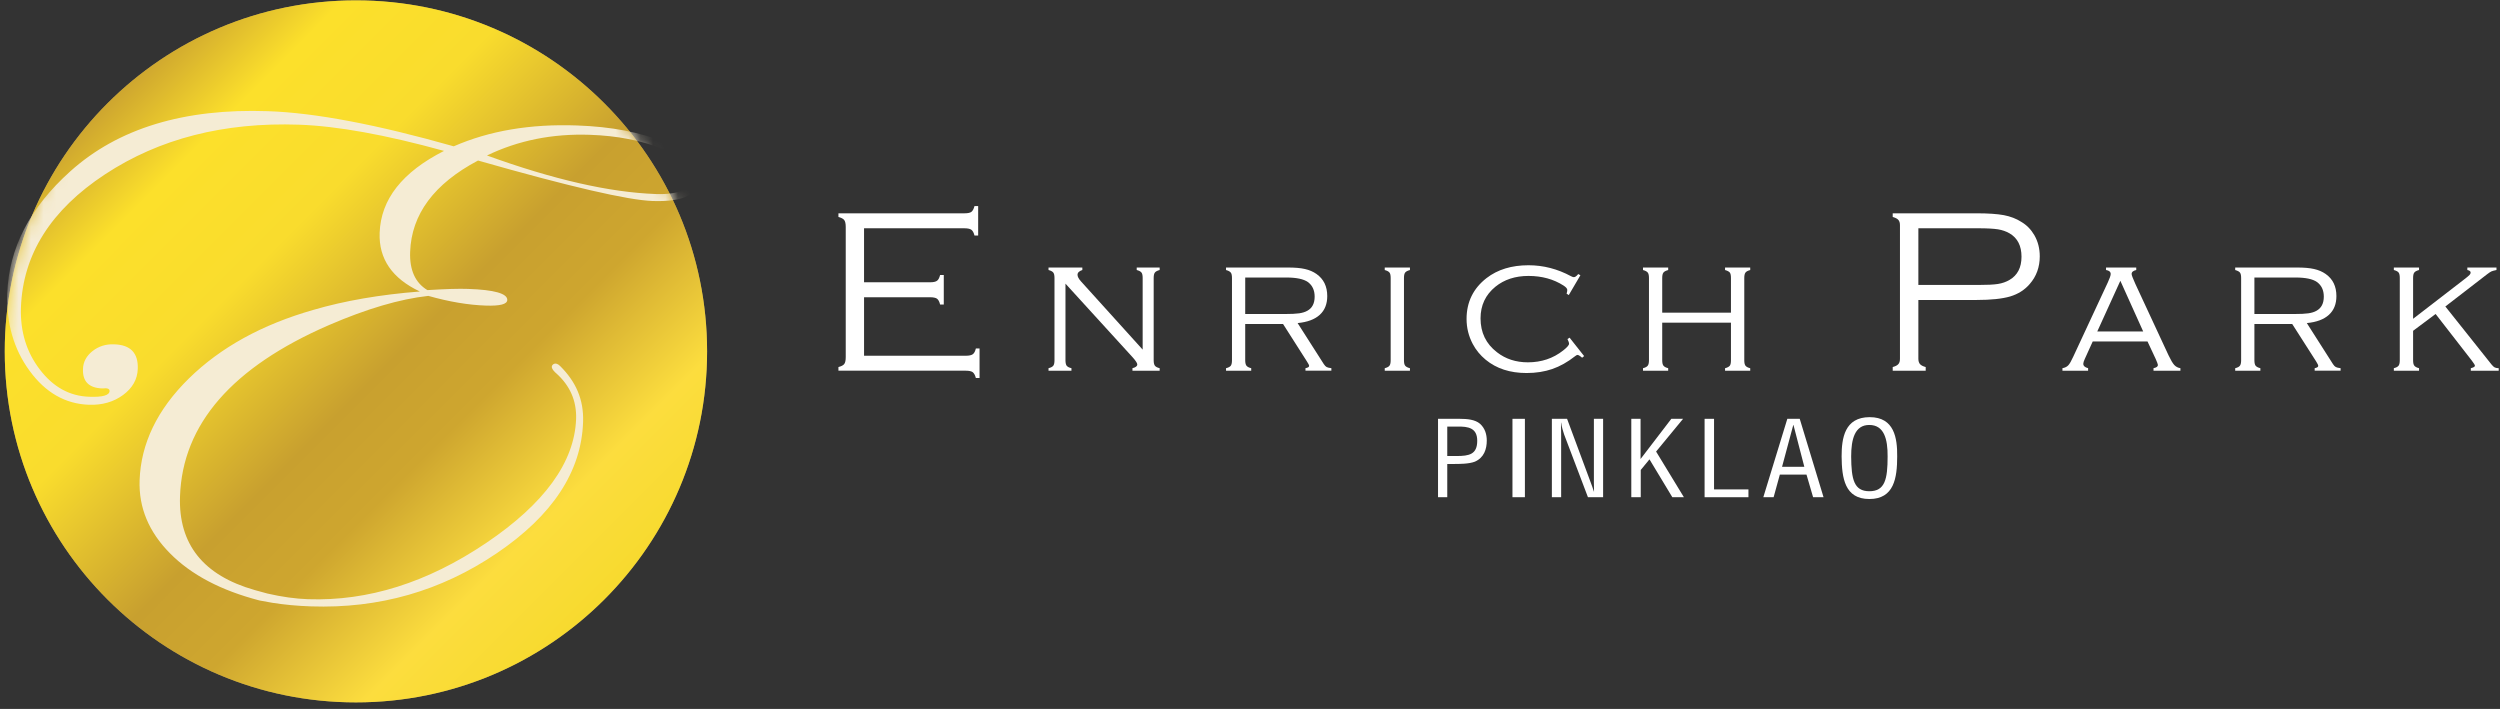 <?xml version="1.0" encoding="UTF-8"?>
<svg width="201px" height="57px" viewBox="0 0 201 57" version="1.1" xmlns="http://www.w3.org/2000/svg" xmlns:xlink="http://www.w3.org/1999/xlink">
    <rect x="0" y="0" width="201" height="57" fill="#333333" stroke="none"/>
    <!-- Generator: Sketch 63.1 (92452) - https://sketch.com -->
    <title>EP_logo_Project1 2</title>
    <desc>Created with Sketch.</desc>
    <defs>
        <linearGradient x1="14.647%" y1="14.678%" x2="85.356%" y2="85.324%" id="linearGradient-1">
            <stop stop-color="#CDA52F" offset="0%"></stop>
            <stop stop-color="#FCE02B" offset="13.48%"></stop>
            <stop stop-color="#F9DC2D" offset="31.46%"></stop>
            <stop stop-color="#C8A02F" offset="54.49%"></stop>
            <stop stop-color="#CEA62F" offset="67.42%"></stop>
            <stop stop-color="#FCDD3E" offset="85.96%"></stop>
            <stop stop-color="#F7DA2E" offset="100%"></stop>
        </linearGradient>
        <ellipse id="path-2" cx="28.59" cy="28.479" rx="28.275" ry="28.263"></ellipse>
    </defs>
    <g id="04-Brand-EN" stroke="none" stroke-width="1" fill="none" fill-rule="evenodd">
        <g id="01-Brand-Desktop-HD-(≥1440px)" transform="translate(-571, -4920)">
            <g id="Group-3" transform="translate(102, 4910)">
                <g id="Enrich-Park-White-Logo" transform="translate(469, 9)">
                    <g id="EP_logo_Project1-2">
                        <g id="EP_logo_Project1">
                            <g id="Group" transform="translate(0, 0.737)">
                                <ellipse id="Oval" fill="#98885E" fill-rule="nonzero" cx="28.616" cy="28.514" rx="28.234" ry="28.221"></ellipse>
                                <ellipse id="Oval" fill="url(#linearGradient-1)" fill-rule="nonzero" cx="28.616" cy="28.514" rx="28.234" ry="28.221"></ellipse>
                                <g id="Clipped">
                                    <mask id="mask-3" fill="white">
                                        <use xlink:href="#path-2"></use>
                                    </mask>
                                    <g id="SVGID_2_"></g>
                                    <g id="Group" mask="url(#mask-3)" fill="#F5ECD4" fill-rule="nonzero">
                                        <g transform="translate(0, 9.049)" id="Shape">
                                            <path d="M45.039,20.648 C46.268,21.869 46.947,23.297 46.88,25.152 C46.741,29.136 44.431,32.65 39.944,35.691 C35.458,38.734 30.474,40.156 25,39.967 C23.894,39.93 22.867,39.832 21.91,39.681 L20.864,39.492 C17.774,38.69 15.368,37.425 13.671,35.703 C11.962,33.982 11.146,32.021 11.224,29.821 C11.33,26.864 12.65,24.131 15.188,21.641 C17.732,19.146 21.07,17.304 25.208,16.125 C27.71,15.393 30.563,14.9 33.755,14.65 C31.53,13.601 30.447,12.031 30.523,9.934 C30.619,7.242 32.344,5.044 35.7,3.347 C31.008,2.051 27.125,1.348 24.041,1.239 C18.003,1.028 12.808,2.362 8.451,5.226 C4.091,8.095 1.836,11.667 1.683,15.947 C1.621,17.86 2.126,19.52 3.203,20.924 C4.272,22.329 5.596,23.062 7.17,23.113 C8.246,23.156 8.797,22.996 8.81,22.651 C8.814,22.467 8.624,22.399 8.235,22.444 C7.153,22.41 6.634,21.89 6.672,20.888 C6.685,20.317 6.944,19.837 7.433,19.446 C7.927,19.055 8.512,18.868 9.186,18.898 C10.494,18.939 11.123,19.597 11.077,20.872 C11.048,21.716 10.652,22.414 9.89,22.975 C9.125,23.534 8.212,23.794 7.148,23.757 C5.251,23.689 3.661,22.783 2.381,21.029 C1.097,19.277 0.504,17.197 0.584,14.79 C0.711,11.178 2.397,7.909 5.646,4.994 C9.501,1.528 14.808,-0.085 21.557,0.154 C25.316,0.279 30.288,1.222 36.481,2.978 C39.34,1.728 42.646,1.167 46.385,1.301 C49.159,1.397 51.514,1.846 53.452,2.663 C55.383,3.469 56.334,4.405 56.299,5.462 C56.251,6.827 54.971,7.464 52.463,7.374 C50.477,7.304 45.807,6.225 38.433,4.12 C34.897,5.993 33.08,8.441 32.975,11.469 C32.923,12.925 33.386,13.952 34.364,14.539 C35.812,14.449 36.907,14.414 37.635,14.443 C39.752,14.513 40.805,14.818 40.785,15.335 C40.772,15.674 40.205,15.819 39.079,15.784 C37.649,15.737 36.1,15.475 34.438,15.003 C32.157,15.254 29.491,16.035 26.441,17.354 C18.665,20.73 14.673,25.318 14.473,31.116 C14.338,34.963 16.343,37.483 20.492,38.658 L21.501,38.935 C22.682,39.206 23.77,39.357 24.77,39.39 C29.589,39.555 34.356,38.054 39.068,34.883 C43.777,31.711 46.191,28.381 46.319,24.9 C46.367,23.434 45.824,22.202 44.696,21.205 C44.696,21.205 44.192,20.8 44.428,20.554 C44.429,20.556 44.649,20.256 45.039,20.648 Z M55.656,5.363 C55.681,4.563 54.858,3.835 53.204,3.171 C51.54,2.499 49.616,2.128 47.425,2.052 C44.424,1.949 41.665,2.5 39.153,3.715 C44.501,5.654 49.029,6.683 52.725,6.814 C54.642,6.88 55.62,6.399 55.656,5.363 Z"></path>
                                        </g>
                                    </g>
                                </g>
                            </g>
                            <g id="Group" transform="translate(66.896, 17.47)" fill="#FFFFFF" fill-rule="nonzero">
                                <path d="M2.574,7.429 L2.574,12.131 L10.759,12.131 C11.019,12.131 11.206,12.091 11.315,12.011 C11.426,11.933 11.51,11.778 11.563,11.548 L11.86,11.548 L11.86,13.919 L11.563,13.919 C11.5,13.687 11.416,13.532 11.306,13.451 C11.198,13.374 11.012,13.334 10.75,13.334 L0.514,13.334 L0.514,13.04 C0.752,12.979 0.909,12.897 0.984,12.793 C1.063,12.686 1.101,12.504 1.101,12.243 L1.101,1.769 C1.101,1.511 1.06,1.329 0.981,1.223 C0.903,1.117 0.744,1.037 0.514,0.973 L0.514,0.68 L10.647,0.68 C10.91,0.68 11.094,0.643 11.2,0.567 C11.306,0.489 11.393,0.332 11.453,0.098 L11.748,0.098 L11.748,2.468 L11.453,2.468 C11.398,2.241 11.314,2.089 11.205,2.005 C11.096,1.926 10.909,1.884 10.646,1.884 L2.573,1.884 L2.573,6.225 L7.881,6.225 C8.141,6.225 8.329,6.187 8.438,6.105 C8.549,6.029 8.63,5.871 8.688,5.642 L8.984,5.642 L8.984,8.013 L8.688,8.013 C8.63,7.779 8.55,7.627 8.438,7.544 C8.328,7.468 8.14,7.429 7.881,7.429 L2.574,7.429 L2.574,7.429 Z" id="Path"></path>
                                <path d="M18.768,6.335 L18.768,12.495 C18.768,12.701 18.801,12.844 18.861,12.93 C18.925,13.014 19.051,13.087 19.249,13.132 L19.249,13.335 L17.405,13.335 L17.405,13.132 C17.599,13.087 17.728,13.015 17.791,12.93 C17.854,12.844 17.885,12.701 17.885,12.495 L17.885,5.875 C17.885,5.665 17.851,5.523 17.786,5.441 C17.72,5.357 17.596,5.29 17.405,5.239 L17.405,5.038 L20.124,5.038 L20.124,5.239 C19.866,5.325 19.737,5.451 19.737,5.624 C19.737,5.773 19.832,5.951 20.019,6.158 L24.974,11.638 L24.974,5.875 C24.974,5.665 24.942,5.523 24.877,5.441 C24.814,5.357 24.683,5.29 24.496,5.239 L24.496,5.038 L26.34,5.038 L26.34,5.239 C26.15,5.29 26.023,5.356 25.959,5.441 C25.893,5.523 25.86,5.666 25.86,5.875 L25.86,12.495 C25.86,12.701 25.893,12.844 25.956,12.93 C26.017,13.014 26.145,13.087 26.34,13.132 L26.34,13.335 L24.153,13.335 L24.153,13.132 C24.408,13.071 24.541,12.97 24.541,12.832 C24.541,12.726 24.422,12.543 24.181,12.271 L18.768,6.335 Z" id="Path"></path>
                                <path d="M33.219,9.58 L33.219,12.496 C33.219,12.703 33.254,12.845 33.318,12.931 C33.384,13.015 33.509,13.088 33.702,13.133 L33.702,13.336 L31.676,13.336 L31.676,13.133 C31.87,13.088 31.997,13.016 32.062,12.931 C32.122,12.845 32.155,12.703 32.155,12.496 L32.155,5.877 C32.155,5.666 32.124,5.524 32.056,5.442 C31.989,5.359 31.864,5.291 31.676,5.241 L31.676,5.039 L36.644,5.039 C37.205,5.039 37.666,5.075 38.019,5.158 C38.374,5.238 38.684,5.371 38.949,5.557 C39.525,5.963 39.815,6.555 39.815,7.336 C39.815,7.97 39.616,8.475 39.213,8.841 C38.808,9.211 38.216,9.431 37.432,9.505 L39.54,12.807 C39.616,12.922 39.689,12.996 39.763,13.038 C39.836,13.078 39.962,13.111 40.147,13.132 L40.147,13.334 L38.064,13.334 L38.064,13.132 C38.261,13.095 38.357,13.033 38.357,12.95 C38.357,12.889 38.3,12.769 38.181,12.591 L36.261,9.578 L33.219,9.58 L33.219,9.58 Z M33.219,8.777 L36.405,8.777 C36.915,8.777 37.3,8.759 37.56,8.721 C37.813,8.683 38.033,8.618 38.212,8.516 C38.607,8.3 38.802,7.921 38.802,7.378 C38.802,6.862 38.616,6.468 38.253,6.204 C37.911,5.963 37.333,5.842 36.523,5.842 L33.22,5.842 L33.219,8.777 L33.219,8.777 Z" id="Shape"></path>
                                <path d="M44.914,12.496 L44.914,5.877 C44.914,5.666 44.883,5.524 44.818,5.442 C44.753,5.359 44.623,5.291 44.437,5.241 L44.437,5.039 L46.463,5.039 L46.463,5.241 C46.273,5.291 46.146,5.357 46.08,5.442 C46.014,5.524 45.983,5.668 45.983,5.877 L45.983,12.496 C45.983,12.703 46.013,12.845 46.08,12.931 C46.146,13.015 46.274,13.088 46.463,13.133 L46.463,13.336 L44.437,13.336 L44.437,13.133 C44.623,13.088 44.755,13.016 44.818,12.931 C44.882,12.844 44.914,12.701 44.914,12.496 Z" id="Path"></path>
                                <path d="M60.169,5.659 L59.233,7.254 L59.059,7.142 C59.096,7.011 59.113,6.912 59.113,6.842 C59.113,6.737 59.013,6.619 58.816,6.491 C58.012,5.974 57.068,5.715 55.993,5.715 C54.934,5.715 54.047,6.005 53.334,6.583 C52.537,7.233 52.14,8.082 52.14,9.127 C52.14,10.266 52.578,11.175 53.464,11.853 C54.155,12.392 54.984,12.661 55.944,12.661 C57.032,12.661 57.981,12.343 58.782,11.708 C59.098,11.461 59.255,11.28 59.255,11.167 C59.255,11.085 59.211,10.958 59.13,10.792 L59.298,10.678 L60.468,12.159 L60.306,12.292 C60.135,12.14 60.009,12.065 59.933,12.065 C59.895,12.065 59.833,12.094 59.753,12.159 C59.143,12.64 58.524,12.985 57.91,13.198 C57.295,13.409 56.605,13.521 55.842,13.521 C54.507,13.521 53.413,13.162 52.551,12.451 C52.119,12.094 51.771,11.674 51.511,11.181 C51.182,10.557 51.016,9.89 51.016,9.172 C51.016,7.814 51.556,6.716 52.622,5.888 C53.515,5.199 54.636,4.856 55.995,4.856 C57.19,4.856 58.332,5.152 59.421,5.741 C59.518,5.79 59.589,5.815 59.64,5.815 C59.742,5.815 59.862,5.732 59.992,5.564 L60.169,5.659 Z" id="Path"></path>
                                <path d="M72.273,9.471 L66.746,9.471 L66.746,12.496 C66.746,12.703 66.779,12.845 66.846,12.931 C66.913,13.015 67.039,13.088 67.226,13.133 L67.226,13.336 L65.201,13.336 L65.201,13.133 C65.39,13.088 65.515,13.016 65.582,12.931 C65.648,12.845 65.681,12.703 65.681,12.496 L65.681,5.877 C65.681,5.666 65.648,5.524 65.582,5.442 C65.514,5.359 65.39,5.291 65.201,5.241 L65.201,5.039 L67.226,5.039 L67.226,5.241 C67.039,5.291 66.913,5.357 66.846,5.442 C66.779,5.526 66.746,5.672 66.746,5.877 L66.746,8.667 L72.273,8.667 L72.273,5.877 C72.273,5.671 72.244,5.526 72.181,5.442 C72.11,5.359 71.982,5.291 71.798,5.241 L71.798,5.039 L73.822,5.039 L73.822,5.241 C73.633,5.291 73.504,5.357 73.441,5.445 C73.376,5.528 73.344,5.678 73.344,5.878 L73.344,12.497 C73.344,12.704 73.376,12.846 73.441,12.933 C73.506,13.017 73.633,13.089 73.822,13.135 L73.822,13.338 L71.798,13.338 L71.798,13.135 C71.982,13.089 72.11,13.018 72.181,12.933 C72.244,12.846 72.273,12.704 72.273,12.497 L72.273,9.471 Z" id="Path"></path>
                                <path d="M87.34,7.648 L87.34,12.369 C87.34,12.559 87.385,12.701 87.469,12.8 C87.553,12.902 87.71,12.98 87.93,13.041 L87.93,13.335 L85.278,13.335 L85.278,13.041 C85.498,12.98 85.654,12.902 85.734,12.8 C85.824,12.701 85.861,12.559 85.861,12.367 L85.861,1.642 C85.861,1.456 85.824,1.314 85.734,1.214 C85.654,1.114 85.498,1.037 85.278,0.973 L85.278,0.68 L92.014,0.68 C92.954,0.68 93.689,0.731 94.212,0.828 C94.74,0.93 95.209,1.106 95.618,1.37 C96.051,1.625 96.399,1.981 96.663,2.433 C96.955,2.941 97.101,3.51 97.101,4.139 C97.101,5.007 96.831,5.751 96.292,6.367 C95.885,6.842 95.357,7.175 94.721,7.365 C94.087,7.552 93.182,7.648 92.006,7.648 L87.34,7.648 L87.34,7.648 Z M87.34,6.441 L92.149,6.441 C92.861,6.441 93.393,6.416 93.741,6.36 C94.085,6.306 94.397,6.196 94.672,6.033 C95.31,5.661 95.633,5.04 95.633,4.168 C95.633,3.29 95.31,2.665 94.672,2.291 C94.397,2.131 94.086,2.025 93.743,1.968 C93.397,1.914 92.867,1.883 92.151,1.883 L87.341,1.883 L87.34,6.441 L87.34,6.441 Z" id="Shape"></path>
                                <path d="M105.763,10.984 L101.359,10.984 L100.721,12.389 C100.64,12.562 100.6,12.694 100.6,12.777 C100.6,12.946 100.73,13.068 100.988,13.132 L100.988,13.335 L98.924,13.335 L98.924,13.132 C99.121,13.098 99.278,13.022 99.393,12.902 C99.506,12.781 99.64,12.548 99.793,12.208 L102.57,6.242 C102.724,5.91 102.804,5.68 102.804,5.56 C102.804,5.384 102.678,5.28 102.429,5.239 L102.429,5.038 L104.858,5.038 L104.858,5.239 C104.61,5.294 104.486,5.401 104.486,5.56 C104.486,5.652 104.587,5.915 104.784,6.351 L107.451,12.09 C107.632,12.47 107.787,12.735 107.916,12.875 C108.046,13.015 108.213,13.103 108.41,13.132 L108.41,13.335 L106.246,13.335 L106.246,13.132 C106.478,13.087 106.6,12.999 106.6,12.876 C106.6,12.817 106.536,12.654 106.421,12.388 L105.763,10.984 Z M105.416,10.179 L103.58,6.105 L101.725,10.179 L105.416,10.179 Z" id="Shape"></path>
                                <path d="M114.358,9.58 L114.358,12.496 C114.358,12.703 114.391,12.845 114.453,12.931 C114.522,13.015 114.649,13.088 114.838,13.133 L114.838,13.336 L112.814,13.336 L112.814,13.133 C113.002,13.088 113.135,13.016 113.194,12.931 C113.259,12.845 113.291,12.703 113.291,12.496 L113.291,5.877 C113.291,5.666 113.259,5.524 113.194,5.442 C113.126,5.359 113,5.291 112.814,5.241 L112.814,5.039 L117.779,5.039 C118.341,5.039 118.799,5.075 119.155,5.158 C119.512,5.238 119.821,5.371 120.087,5.557 C120.666,5.963 120.951,6.555 120.951,7.336 C120.951,7.97 120.752,8.475 120.349,8.841 C119.946,9.211 119.354,9.431 118.572,9.505 L120.677,12.807 C120.752,12.922 120.825,12.996 120.901,13.038 C120.971,13.078 121.101,13.111 121.288,13.132 L121.288,13.334 L119.203,13.334 L119.203,13.132 C119.398,13.095 119.49,13.033 119.49,12.95 C119.49,12.889 119.436,12.769 119.323,12.591 L117.397,9.578 L114.358,9.58 L114.358,9.58 Z M114.358,8.777 L117.542,8.777 C118.056,8.777 118.436,8.759 118.697,8.721 C118.954,8.683 119.17,8.618 119.349,8.516 C119.742,8.3 119.938,7.921 119.938,7.378 C119.938,6.862 119.754,6.468 119.386,6.204 C119.047,5.963 118.472,5.842 117.661,5.842 L114.358,5.842 L114.358,8.777 L114.358,8.777 Z" id="Shape"></path>
                                <path d="M127.117,10.127 L127.117,12.495 C127.117,12.701 127.148,12.844 127.215,12.93 C127.28,13.014 127.404,13.087 127.595,13.132 L127.595,13.335 L125.569,13.335 L125.569,13.132 C125.759,13.087 125.886,13.015 125.951,12.93 C126.013,12.844 126.047,12.701 126.047,12.495 L126.047,5.875 C126.047,5.665 126.013,5.523 125.951,5.441 C125.886,5.357 125.759,5.29 125.569,5.239 L125.569,5.038 L127.595,5.038 L127.595,5.239 C127.404,5.29 127.279,5.356 127.215,5.441 C127.148,5.525 127.117,5.671 127.117,5.878 L127.117,9.161 L131.139,6.06 C131.415,5.851 131.586,5.709 131.648,5.642 C131.713,5.578 131.743,5.514 131.743,5.446 C131.743,5.344 131.656,5.274 131.478,5.239 L131.478,5.038 L133.821,5.038 L133.821,5.239 C133.626,5.28 133.488,5.316 133.412,5.351 C133.335,5.384 133.22,5.465 133.057,5.588 L129.71,8.171 L133.419,12.831 C133.52,12.955 133.604,13.034 133.679,13.072 C133.752,13.105 133.86,13.133 133.999,13.133 L133.999,13.335 L131.757,13.335 L131.757,13.133 C131.977,13.079 132.088,13.014 132.088,12.933 C132.088,12.878 132.002,12.736 131.824,12.505 L128.927,8.774 L127.117,10.127 Z" id="Path"></path>
                            </g>
                            <g id="Group" transform="translate(115.429, 34.514)" fill="#FFFFFF" fill-rule="nonzero">
                                <path d="M4.108,1.906 C4.108,1.399 3.962,0.919 3.566,0.559 C3.167,0.211 2.503,0.16 1.97,0.16 L0.188,0.16 L0.188,6.462 L0.931,6.462 L0.931,3.79 L1.397,3.79 C1.915,3.79 2.674,3.79 3.153,3.603 C3.884,3.283 4.108,2.601 4.108,1.906 Z M3.34,1.921 C3.34,3.016 2.703,3.15 1.675,3.15 L0.931,3.15 L0.931,0.786 L1.73,0.786 C2.634,0.759 3.34,0.905 3.34,1.921 Z" id="Shape"></path>
                                <rect id="Rectangle" x="6.173" y="0.159" width="1" height="6.302"></rect>
                                <path d="M13.461,6.462 L13.461,0.16 L12.72,0.16 L12.72,5.3 C12.72,5.541 12.732,5.782 12.732,6.009 L12.72,6.009 C12.626,5.715 12.557,5.515 12.479,5.315 L10.564,0.16 L9.341,0.16 L9.341,6.462 L10.087,6.462 L10.087,1.427 C10.087,1.106 10.074,0.786 10.074,0.465 L10.087,0.465 C10.139,0.84 10.235,1.136 10.325,1.413 L12.242,6.463 L13.461,6.463 L13.461,6.462 Z" id="Path"></path>
                                <polygon id="Path" points="19.956 6.462 17.721 2.791 19.89 0.159 18.945 0.159 16.472 3.391 16.472 0.159 15.728 0.159 15.728 6.462 16.487 6.462 16.487 4.271 17.189 3.417 19.026 6.462"></polygon>
                                <polygon id="Path" points="25.146 6.462 25.146 5.834 22.38 5.834 22.38 0.159 21.62 0.159 21.62 6.462"></polygon>
                                <path d="M31.184,6.462 L29.27,0.16 L28.272,0.16 L26.342,6.462 L27.17,6.462 L27.67,4.645 L29.814,4.645 L30.344,6.462 L31.184,6.462 Z M29.639,4.018 L27.848,4.018 L28.751,0.652 L28.765,0.652 L29.639,4.018 Z" id="Shape"></path>
                                <path d="M37.105,3.177 C37.118,1.72 36.88,0.025 34.896,0.025 C32.876,0.025 32.637,1.72 32.637,3.177 C32.651,4.925 32.889,6.607 34.867,6.607 C36.853,6.607 37.105,4.924 37.105,3.177 Z M36.335,3.19 C36.335,5.019 36.121,5.981 34.868,5.981 C33.623,5.981 33.419,5.019 33.405,3.19 C33.405,1.789 33.7,0.653 34.858,0.653 C36.054,0.652 36.347,1.788 36.335,3.19 Z" id="Shape"></path>
                            </g>
                        </g>
                    </g>
                </g>
            </g>
        </g>
    </g>
</svg>